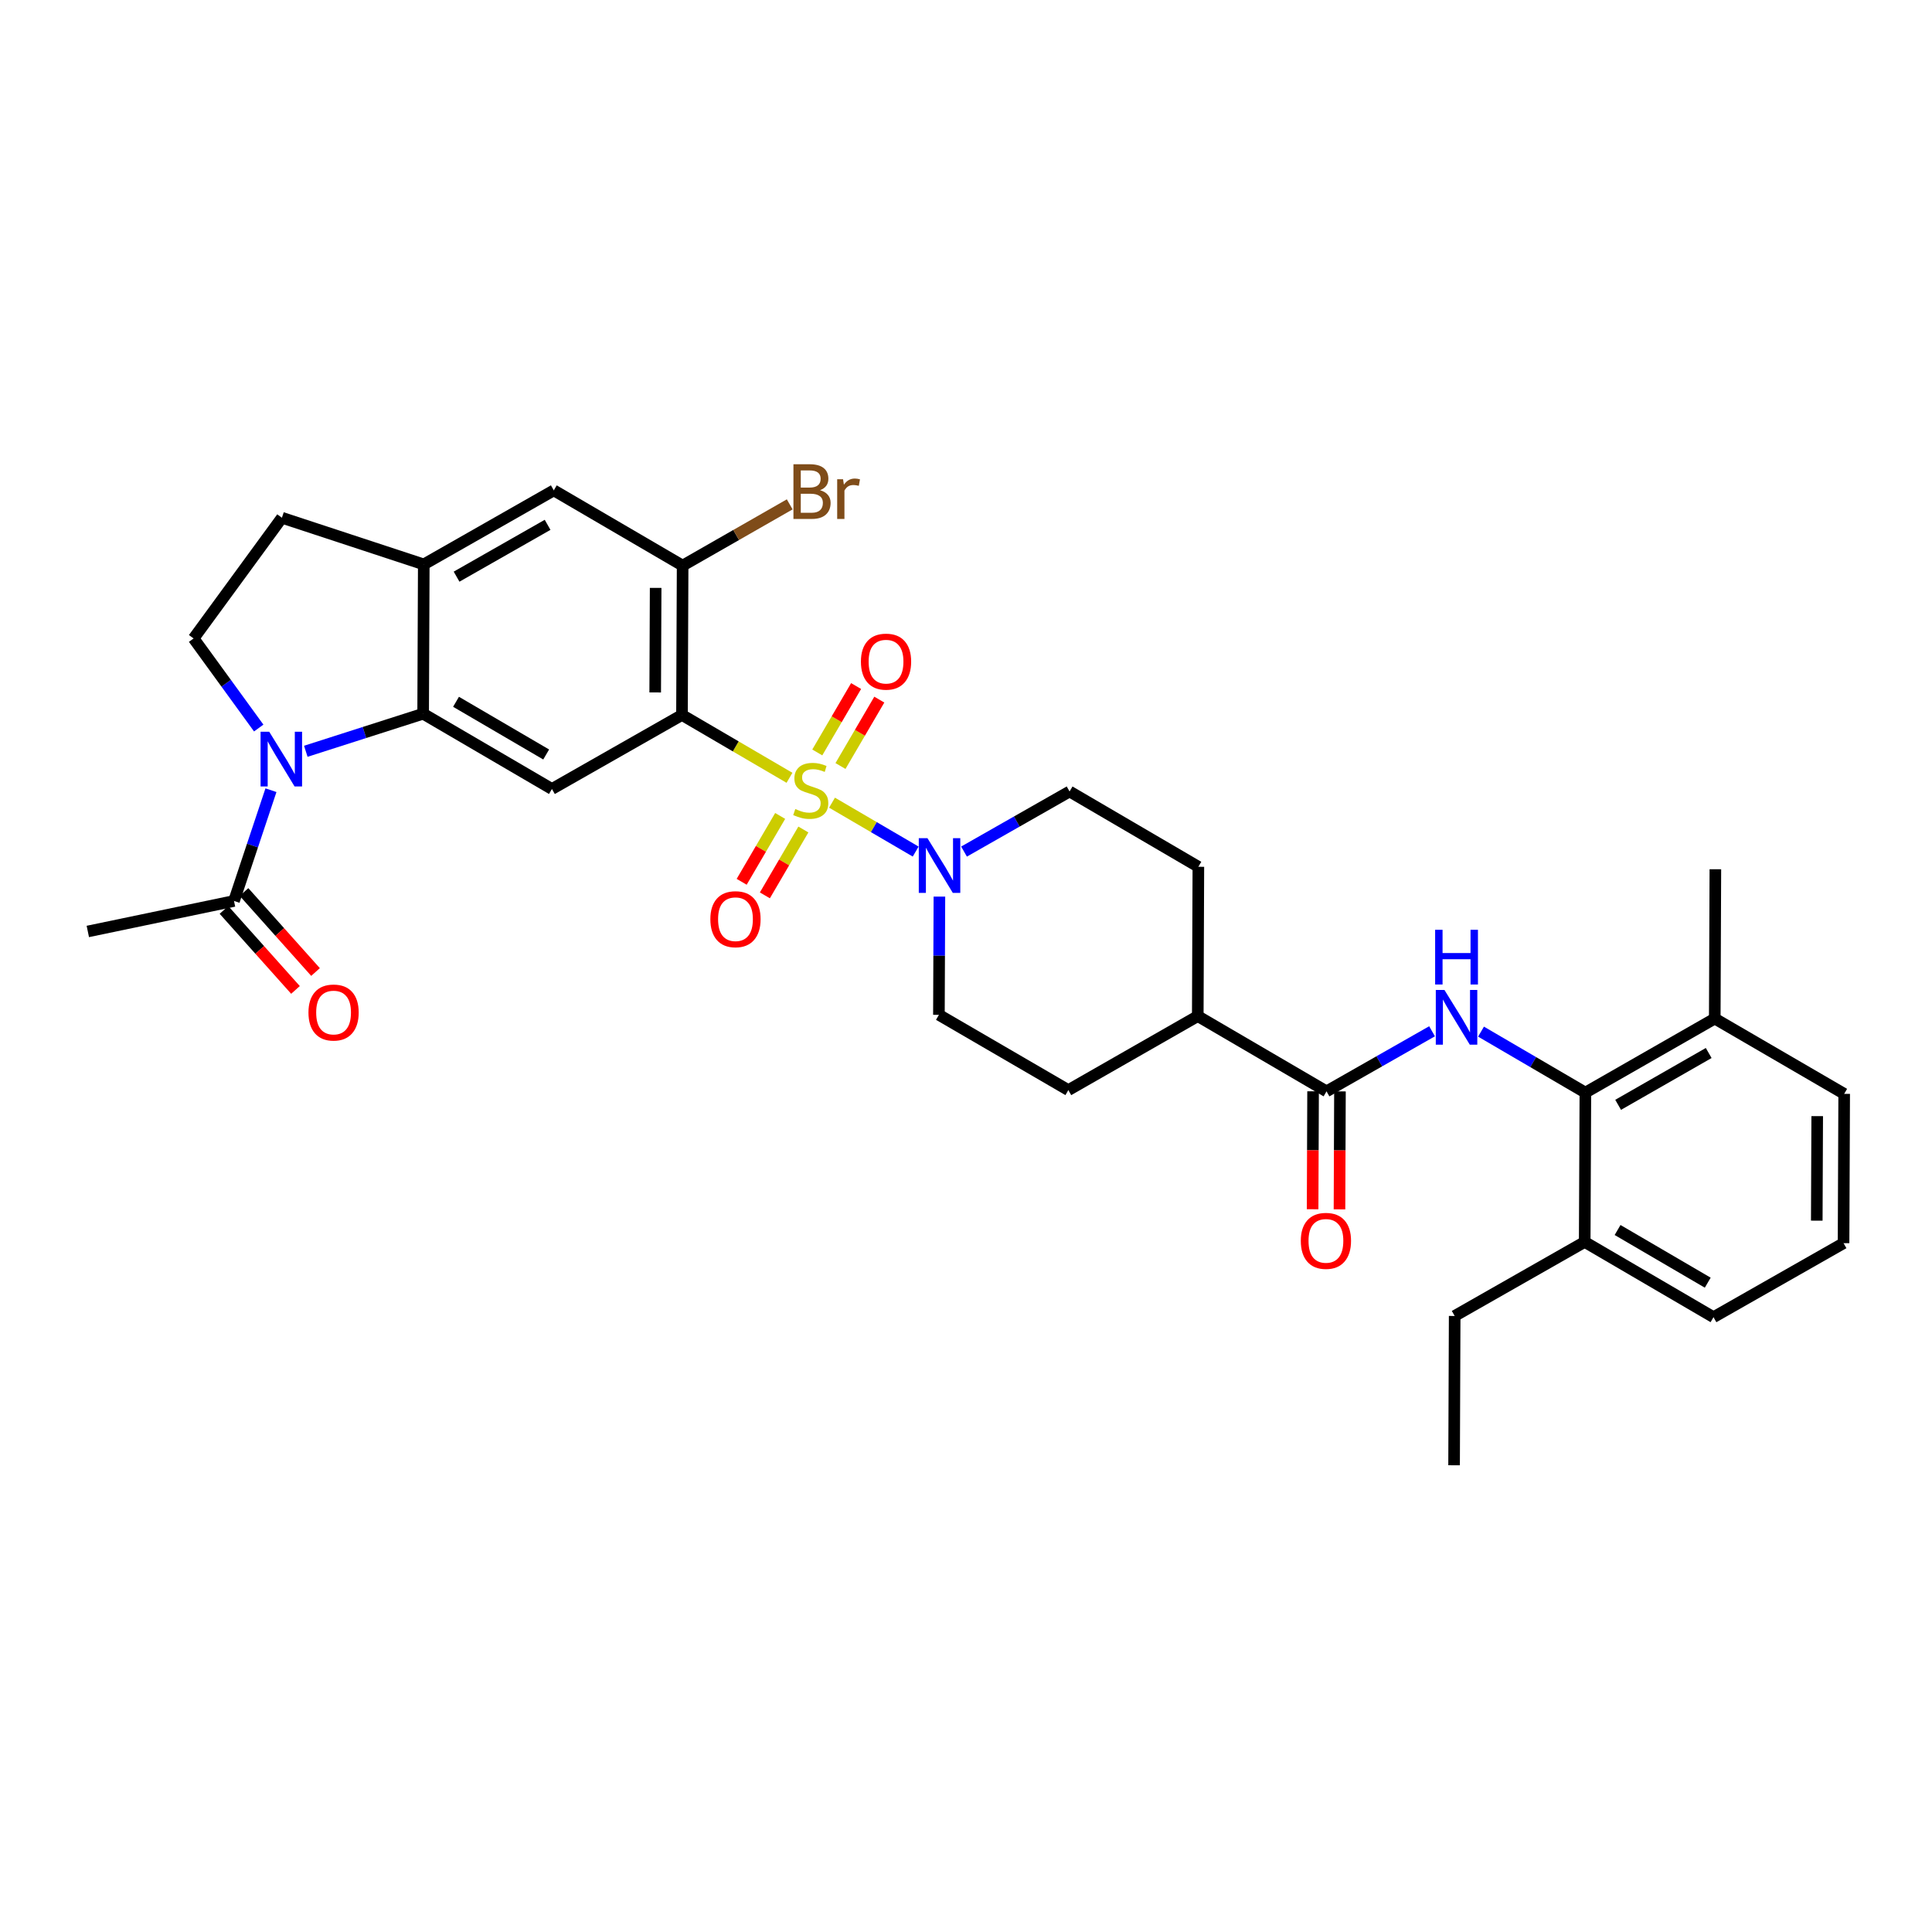 <?xml version='1.0' encoding='iso-8859-1'?>
<svg version='1.1' baseProfile='full'
              xmlns='http://www.w3.org/2000/svg'
                      xmlns:rdkit='http://www.rdkit.org/xml'
                      xmlns:xlink='http://www.w3.org/1999/xlink'
                  xml:space='preserve'
width='1000px' height='1000px' viewBox='0 0 1000 1000'>
<!-- END OF HEADER -->
<rect style='opacity:1.0;fill:#FFFFFF;stroke:none' width='1000' height='1000' x='0' y='0'> </rect>
<path class='bond-0' d='M 408.635,402.59 L 380.814,386.326' style='fill:none;fill-rule:evenodd;stroke:#CCCC00;stroke-width:6px;stroke-linecap:butt;stroke-linejoin:miter;stroke-opacity:1' />
<path class='bond-0' d='M 380.814,386.326 L 352.994,370.062' style='fill:none;fill-rule:evenodd;stroke:#000000;stroke-width:6px;stroke-linecap:butt;stroke-linejoin:miter;stroke-opacity:1' />
<path class='bond-3' d='M 430.655,415.462 L 452.303,428.116' style='fill:none;fill-rule:evenodd;stroke:#CCCC00;stroke-width:6px;stroke-linecap:butt;stroke-linejoin:miter;stroke-opacity:1' />
<path class='bond-3' d='M 452.303,428.116 L 473.952,440.77' style='fill:none;fill-rule:evenodd;stroke:#0000FF;stroke-width:6px;stroke-linecap:butt;stroke-linejoin:miter;stroke-opacity:1' />
<path class='bond-12' d='M 403.814,422.326 L 393.851,439.372' style='fill:none;fill-rule:evenodd;stroke:#CCCC00;stroke-width:6px;stroke-linecap:butt;stroke-linejoin:miter;stroke-opacity:1' />
<path class='bond-12' d='M 393.851,439.372 L 383.888,456.419' style='fill:none;fill-rule:evenodd;stroke:#FF0000;stroke-width:6px;stroke-linecap:butt;stroke-linejoin:miter;stroke-opacity:1' />
<path class='bond-12' d='M 415.826,429.347 L 405.863,446.393' style='fill:none;fill-rule:evenodd;stroke:#CCCC00;stroke-width:6px;stroke-linecap:butt;stroke-linejoin:miter;stroke-opacity:1' />
<path class='bond-12' d='M 405.863,446.393 L 395.9,463.439' style='fill:none;fill-rule:evenodd;stroke:#FF0000;stroke-width:6px;stroke-linecap:butt;stroke-linejoin:miter;stroke-opacity:1' />
<path class='bond-13' d='M 435.034,396.487 L 445.081,379.303' style='fill:none;fill-rule:evenodd;stroke:#CCCC00;stroke-width:6px;stroke-linecap:butt;stroke-linejoin:miter;stroke-opacity:1' />
<path class='bond-13' d='M 445.081,379.303 L 455.128,362.119' style='fill:none;fill-rule:evenodd;stroke:#FF0000;stroke-width:6px;stroke-linecap:butt;stroke-linejoin:miter;stroke-opacity:1' />
<path class='bond-13' d='M 423.023,389.465 L 433.07,372.281' style='fill:none;fill-rule:evenodd;stroke:#CCCC00;stroke-width:6px;stroke-linecap:butt;stroke-linejoin:miter;stroke-opacity:1' />
<path class='bond-13' d='M 433.07,372.281 L 443.117,355.097' style='fill:none;fill-rule:evenodd;stroke:#FF0000;stroke-width:6px;stroke-linecap:butt;stroke-linejoin:miter;stroke-opacity:1' />
<path class='bond-4' d='M 352.994,370.062 L 285.678,408.377' style='fill:none;fill-rule:evenodd;stroke:#000000;stroke-width:6px;stroke-linecap:butt;stroke-linejoin:miter;stroke-opacity:1' />
<path class='bond-7' d='M 352.994,370.062 L 353.326,292.76' style='fill:none;fill-rule:evenodd;stroke:#000000;stroke-width:6px;stroke-linecap:butt;stroke-linejoin:miter;stroke-opacity:1' />
<path class='bond-7' d='M 339.131,358.407 L 339.363,304.295' style='fill:none;fill-rule:evenodd;stroke:#000000;stroke-width:6px;stroke-linecap:butt;stroke-linejoin:miter;stroke-opacity:1' />
<path class='bond-1' d='M 158.28,388.862 L 188.649,379.137' style='fill:none;fill-rule:evenodd;stroke:#0000FF;stroke-width:6px;stroke-linecap:butt;stroke-linejoin:miter;stroke-opacity:1' />
<path class='bond-1' d='M 188.649,379.137 L 219.019,369.413' style='fill:none;fill-rule:evenodd;stroke:#000000;stroke-width:6px;stroke-linecap:butt;stroke-linejoin:miter;stroke-opacity:1' />
<path class='bond-10' d='M 140.243,409.013 L 130.681,437.676' style='fill:none;fill-rule:evenodd;stroke:#0000FF;stroke-width:6px;stroke-linecap:butt;stroke-linejoin:miter;stroke-opacity:1' />
<path class='bond-10' d='M 130.681,437.676 L 121.118,466.34' style='fill:none;fill-rule:evenodd;stroke:#000000;stroke-width:6px;stroke-linecap:butt;stroke-linejoin:miter;stroke-opacity:1' />
<path class='bond-11' d='M 133.915,376.828 L 117.063,353.646' style='fill:none;fill-rule:evenodd;stroke:#0000FF;stroke-width:6px;stroke-linecap:butt;stroke-linejoin:miter;stroke-opacity:1' />
<path class='bond-11' d='M 117.063,353.646 L 100.21,330.464' style='fill:none;fill-rule:evenodd;stroke:#000000;stroke-width:6px;stroke-linecap:butt;stroke-linejoin:miter;stroke-opacity:1' />
<path class='bond-2' d='M 219.019,369.413 L 285.678,408.377' style='fill:none;fill-rule:evenodd;stroke:#000000;stroke-width:6px;stroke-linecap:butt;stroke-linejoin:miter;stroke-opacity:1' />
<path class='bond-2' d='M 236.039,363.246 L 282.7,390.521' style='fill:none;fill-rule:evenodd;stroke:#000000;stroke-width:6px;stroke-linecap:butt;stroke-linejoin:miter;stroke-opacity:1' />
<path class='bond-34' d='M 219.019,369.413 L 219.344,292.141' style='fill:none;fill-rule:evenodd;stroke:#000000;stroke-width:6px;stroke-linecap:butt;stroke-linejoin:miter;stroke-opacity:1' />
<path class='bond-17' d='M 486.236,464.082 L 486.107,494.68' style='fill:none;fill-rule:evenodd;stroke:#0000FF;stroke-width:6px;stroke-linecap:butt;stroke-linejoin:miter;stroke-opacity:1' />
<path class='bond-17' d='M 486.107,494.68 L 485.979,525.277' style='fill:none;fill-rule:evenodd;stroke:#000000;stroke-width:6px;stroke-linecap:butt;stroke-linejoin:miter;stroke-opacity:1' />
<path class='bond-18' d='M 498.98,440.773 L 526.296,425.22' style='fill:none;fill-rule:evenodd;stroke:#0000FF;stroke-width:6px;stroke-linecap:butt;stroke-linejoin:miter;stroke-opacity:1' />
<path class='bond-18' d='M 526.296,425.22 L 553.611,409.668' style='fill:none;fill-rule:evenodd;stroke:#000000;stroke-width:6px;stroke-linecap:butt;stroke-linejoin:miter;stroke-opacity:1' />
<path class='bond-5' d='M 741.228,533.784 L 713.916,549.333' style='fill:none;fill-rule:evenodd;stroke:#0000FF;stroke-width:6px;stroke-linecap:butt;stroke-linejoin:miter;stroke-opacity:1' />
<path class='bond-5' d='M 713.916,549.333 L 686.604,564.883' style='fill:none;fill-rule:evenodd;stroke:#000000;stroke-width:6px;stroke-linecap:butt;stroke-linejoin:miter;stroke-opacity:1' />
<path class='bond-8' d='M 766.575,533.972 L 793.581,549.752' style='fill:none;fill-rule:evenodd;stroke:#0000FF;stroke-width:6px;stroke-linecap:butt;stroke-linejoin:miter;stroke-opacity:1' />
<path class='bond-8' d='M 793.581,549.752 L 820.586,565.532' style='fill:none;fill-rule:evenodd;stroke:#000000;stroke-width:6px;stroke-linecap:butt;stroke-linejoin:miter;stroke-opacity:1' />
<path class='bond-6' d='M 686.604,564.883 L 619.961,525.934' style='fill:none;fill-rule:evenodd;stroke:#000000;stroke-width:6px;stroke-linecap:butt;stroke-linejoin:miter;stroke-opacity:1' />
<path class='bond-19' d='M 679.648,564.855 L 679.526,595.38' style='fill:none;fill-rule:evenodd;stroke:#000000;stroke-width:6px;stroke-linecap:butt;stroke-linejoin:miter;stroke-opacity:1' />
<path class='bond-19' d='M 679.526,595.38 L 679.404,625.904' style='fill:none;fill-rule:evenodd;stroke:#FF0000;stroke-width:6px;stroke-linecap:butt;stroke-linejoin:miter;stroke-opacity:1' />
<path class='bond-19' d='M 693.561,564.91 L 693.439,595.435' style='fill:none;fill-rule:evenodd;stroke:#000000;stroke-width:6px;stroke-linecap:butt;stroke-linejoin:miter;stroke-opacity:1' />
<path class='bond-19' d='M 693.439,595.435 L 693.317,625.96' style='fill:none;fill-rule:evenodd;stroke:#FF0000;stroke-width:6px;stroke-linecap:butt;stroke-linejoin:miter;stroke-opacity:1' />
<path class='bond-14' d='M 353.326,292.76 L 286.644,253.811' style='fill:none;fill-rule:evenodd;stroke:#000000;stroke-width:6px;stroke-linecap:butt;stroke-linejoin:miter;stroke-opacity:1' />
<path class='bond-25' d='M 353.326,292.76 L 381.039,276.909' style='fill:none;fill-rule:evenodd;stroke:#000000;stroke-width:6px;stroke-linecap:butt;stroke-linejoin:miter;stroke-opacity:1' />
<path class='bond-25' d='M 381.039,276.909 L 408.753,261.058' style='fill:none;fill-rule:evenodd;stroke:#7F4C19;stroke-width:6px;stroke-linecap:butt;stroke-linejoin:miter;stroke-opacity:1' />
<path class='bond-21' d='M 820.586,565.532 L 887.554,527.209' style='fill:none;fill-rule:evenodd;stroke:#000000;stroke-width:6px;stroke-linecap:butt;stroke-linejoin:miter;stroke-opacity:1' />
<path class='bond-21' d='M 837.542,571.859 L 884.419,545.033' style='fill:none;fill-rule:evenodd;stroke:#000000;stroke-width:6px;stroke-linecap:butt;stroke-linejoin:miter;stroke-opacity:1' />
<path class='bond-22' d='M 820.586,565.532 L 820.239,642.819' style='fill:none;fill-rule:evenodd;stroke:#000000;stroke-width:6px;stroke-linecap:butt;stroke-linejoin:miter;stroke-opacity:1' />
<path class='bond-9' d='M 219.344,292.141 L 286.644,253.811' style='fill:none;fill-rule:evenodd;stroke:#000000;stroke-width:6px;stroke-linecap:butt;stroke-linejoin:miter;stroke-opacity:1' />
<path class='bond-9' d='M 236.324,298.482 L 283.435,271.65' style='fill:none;fill-rule:evenodd;stroke:#000000;stroke-width:6px;stroke-linecap:butt;stroke-linejoin:miter;stroke-opacity:1' />
<path class='bond-16' d='M 219.344,292.141 L 145.922,267.987' style='fill:none;fill-rule:evenodd;stroke:#000000;stroke-width:6px;stroke-linecap:butt;stroke-linejoin:miter;stroke-opacity:1' />
<path class='bond-20' d='M 115.931,470.976 L 134.438,491.68' style='fill:none;fill-rule:evenodd;stroke:#000000;stroke-width:6px;stroke-linecap:butt;stroke-linejoin:miter;stroke-opacity:1' />
<path class='bond-20' d='M 134.438,491.68 L 152.944,512.384' style='fill:none;fill-rule:evenodd;stroke:#FF0000;stroke-width:6px;stroke-linecap:butt;stroke-linejoin:miter;stroke-opacity:1' />
<path class='bond-20' d='M 126.305,461.704 L 144.811,482.408' style='fill:none;fill-rule:evenodd;stroke:#000000;stroke-width:6px;stroke-linecap:butt;stroke-linejoin:miter;stroke-opacity:1' />
<path class='bond-20' d='M 144.811,482.408 L 163.317,503.112' style='fill:none;fill-rule:evenodd;stroke:#FF0000;stroke-width:6px;stroke-linecap:butt;stroke-linejoin:miter;stroke-opacity:1' />
<path class='bond-26' d='M 121.118,466.34 L 45.455,482.123' style='fill:none;fill-rule:evenodd;stroke:#000000;stroke-width:6px;stroke-linecap:butt;stroke-linejoin:miter;stroke-opacity:1' />
<path class='bond-35' d='M 100.21,330.464 L 145.922,267.987' style='fill:none;fill-rule:evenodd;stroke:#000000;stroke-width:6px;stroke-linecap:butt;stroke-linejoin:miter;stroke-opacity:1' />
<path class='bond-15' d='M 619.961,525.934 L 620.27,448.647' style='fill:none;fill-rule:evenodd;stroke:#000000;stroke-width:6px;stroke-linecap:butt;stroke-linejoin:miter;stroke-opacity:1' />
<path class='bond-33' d='M 619.961,525.934 L 552.97,564.241' style='fill:none;fill-rule:evenodd;stroke:#000000;stroke-width:6px;stroke-linecap:butt;stroke-linejoin:miter;stroke-opacity:1' />
<path class='bond-23' d='M 485.979,525.277 L 552.97,564.241' style='fill:none;fill-rule:evenodd;stroke:#000000;stroke-width:6px;stroke-linecap:butt;stroke-linejoin:miter;stroke-opacity:1' />
<path class='bond-24' d='M 553.611,409.668 L 620.27,448.647' style='fill:none;fill-rule:evenodd;stroke:#000000;stroke-width:6px;stroke-linecap:butt;stroke-linejoin:miter;stroke-opacity:1' />
<path class='bond-28' d='M 887.554,527.209 L 954.545,566.173' style='fill:none;fill-rule:evenodd;stroke:#000000;stroke-width:6px;stroke-linecap:butt;stroke-linejoin:miter;stroke-opacity:1' />
<path class='bond-31' d='M 887.554,527.209 L 887.871,449.923' style='fill:none;fill-rule:evenodd;stroke:#000000;stroke-width:6px;stroke-linecap:butt;stroke-linejoin:miter;stroke-opacity:1' />
<path class='bond-29' d='M 820.239,642.819 L 886.905,681.767' style='fill:none;fill-rule:evenodd;stroke:#000000;stroke-width:6px;stroke-linecap:butt;stroke-linejoin:miter;stroke-opacity:1' />
<path class='bond-29' d='M 837.257,636.648 L 883.924,663.912' style='fill:none;fill-rule:evenodd;stroke:#000000;stroke-width:6px;stroke-linecap:butt;stroke-linejoin:miter;stroke-opacity:1' />
<path class='bond-30' d='M 820.239,642.819 L 752.938,681.141' style='fill:none;fill-rule:evenodd;stroke:#000000;stroke-width:6px;stroke-linecap:butt;stroke-linejoin:miter;stroke-opacity:1' />
<path class='bond-27' d='M 954.221,643.46 L 886.905,681.767' style='fill:none;fill-rule:evenodd;stroke:#000000;stroke-width:6px;stroke-linecap:butt;stroke-linejoin:miter;stroke-opacity:1' />
<path class='bond-36' d='M 954.221,643.46 L 954.545,566.173' style='fill:none;fill-rule:evenodd;stroke:#000000;stroke-width:6px;stroke-linecap:butt;stroke-linejoin:miter;stroke-opacity:1' />
<path class='bond-36' d='M 940.357,631.809 L 940.584,577.708' style='fill:none;fill-rule:evenodd;stroke:#000000;stroke-width:6px;stroke-linecap:butt;stroke-linejoin:miter;stroke-opacity:1' />
<path class='bond-32' d='M 752.938,681.141 L 752.629,758.42' style='fill:none;fill-rule:evenodd;stroke:#000000;stroke-width:6px;stroke-linecap:butt;stroke-linejoin:miter;stroke-opacity:1' />
<path  class='atom-0' d='M 411.645 418.746
Q 411.965 418.866, 413.285 419.426
Q 414.605 419.986, 416.045 420.346
Q 417.525 420.666, 418.965 420.666
Q 421.645 420.666, 423.205 419.386
Q 424.765 418.066, 424.765 415.786
Q 424.765 414.226, 423.965 413.266
Q 423.205 412.306, 422.005 411.786
Q 420.805 411.266, 418.805 410.666
Q 416.285 409.906, 414.765 409.186
Q 413.285 408.466, 412.205 406.946
Q 411.165 405.426, 411.165 402.866
Q 411.165 399.306, 413.565 397.106
Q 416.005 394.906, 420.805 394.906
Q 424.085 394.906, 427.805 396.466
L 426.885 399.546
Q 423.485 398.146, 420.925 398.146
Q 418.165 398.146, 416.645 399.306
Q 415.125 400.426, 415.165 402.386
Q 415.165 403.906, 415.925 404.826
Q 416.725 405.746, 417.845 406.266
Q 419.005 406.786, 420.925 407.386
Q 423.485 408.186, 425.005 408.986
Q 426.525 409.786, 427.605 411.426
Q 428.725 413.026, 428.725 415.786
Q 428.725 419.706, 426.085 421.826
Q 423.485 423.906, 419.125 423.906
Q 416.605 423.906, 414.685 423.346
Q 412.805 422.826, 410.565 421.906
L 411.645 418.746
' fill='#CCCC00'/>
<path  class='atom-2' d='M 139.353 378.758
L 148.633 393.758
Q 149.553 395.238, 151.033 397.918
Q 152.513 400.598, 152.593 400.758
L 152.593 378.758
L 156.353 378.758
L 156.353 407.078
L 152.473 407.078
L 142.513 390.678
Q 141.353 388.758, 140.113 386.558
Q 138.913 384.358, 138.553 383.678
L 138.553 407.078
L 134.873 407.078
L 134.873 378.758
L 139.353 378.758
' fill='#0000FF'/>
<path  class='atom-4' d='M 480.043 433.83
L 489.323 448.83
Q 490.243 450.31, 491.723 452.99
Q 493.203 455.67, 493.283 455.83
L 493.283 433.83
L 497.043 433.83
L 497.043 462.15
L 493.163 462.15
L 483.203 445.75
Q 482.043 443.83, 480.803 441.63
Q 479.603 439.43, 479.243 438.75
L 479.243 462.15
L 475.563 462.15
L 475.563 433.83
L 480.043 433.83
' fill='#0000FF'/>
<path  class='atom-6' d='M 747.645 512.408
L 756.925 527.408
Q 757.845 528.888, 759.325 531.568
Q 760.805 534.248, 760.885 534.408
L 760.885 512.408
L 764.645 512.408
L 764.645 540.728
L 760.765 540.728
L 750.805 524.328
Q 749.645 522.408, 748.405 520.208
Q 747.205 518.008, 746.845 517.328
L 746.845 540.728
L 743.165 540.728
L 743.165 512.408
L 747.645 512.408
' fill='#0000FF'/>
<path  class='atom-6' d='M 742.825 481.256
L 746.665 481.256
L 746.665 493.296
L 761.145 493.296
L 761.145 481.256
L 764.985 481.256
L 764.985 509.576
L 761.145 509.576
L 761.145 496.496
L 746.665 496.496
L 746.665 509.576
L 742.825 509.576
L 742.825 481.256
' fill='#0000FF'/>
<path  class='atom-13' d='M 367.681 475.772
Q 367.681 468.972, 371.041 465.172
Q 374.401 461.372, 380.681 461.372
Q 386.961 461.372, 390.321 465.172
Q 393.681 468.972, 393.681 475.772
Q 393.681 482.652, 390.281 486.572
Q 386.881 490.452, 380.681 490.452
Q 374.441 490.452, 371.041 486.572
Q 367.681 482.692, 367.681 475.772
M 380.681 487.252
Q 385.001 487.252, 387.321 484.372
Q 389.681 481.452, 389.681 475.772
Q 389.681 470.212, 387.321 467.412
Q 385.001 464.572, 380.681 464.572
Q 376.361 464.572, 374.001 467.372
Q 371.681 470.172, 371.681 475.772
Q 371.681 481.492, 374.001 484.372
Q 376.361 487.252, 380.681 487.252
' fill='#FF0000'/>
<path  class='atom-14' d='M 445.609 342.463
Q 445.609 335.663, 448.969 331.863
Q 452.329 328.063, 458.609 328.063
Q 464.889 328.063, 468.249 331.863
Q 471.609 335.663, 471.609 342.463
Q 471.609 349.343, 468.209 353.263
Q 464.809 357.143, 458.609 357.143
Q 452.369 357.143, 448.969 353.263
Q 445.609 349.383, 445.609 342.463
M 458.609 353.943
Q 462.929 353.943, 465.249 351.063
Q 467.609 348.143, 467.609 342.463
Q 467.609 336.903, 465.249 334.103
Q 462.929 331.263, 458.609 331.263
Q 454.289 331.263, 451.929 334.063
Q 449.609 336.863, 449.609 342.463
Q 449.609 348.183, 451.929 351.063
Q 454.289 353.943, 458.609 353.943
' fill='#FF0000'/>
<path  class='atom-20' d='M 673.295 642.265
Q 673.295 635.465, 676.655 631.665
Q 680.015 627.865, 686.295 627.865
Q 692.575 627.865, 695.935 631.665
Q 699.295 635.465, 699.295 642.265
Q 699.295 649.145, 695.895 653.065
Q 692.495 656.945, 686.295 656.945
Q 680.055 656.945, 676.655 653.065
Q 673.295 649.185, 673.295 642.265
M 686.295 653.745
Q 690.615 653.745, 692.935 650.865
Q 695.295 647.945, 695.295 642.265
Q 695.295 636.705, 692.935 633.905
Q 690.615 631.065, 686.295 631.065
Q 681.975 631.065, 679.615 633.865
Q 677.295 636.665, 677.295 642.265
Q 677.295 647.985, 679.615 650.865
Q 681.975 653.745, 686.295 653.745
' fill='#FF0000'/>
<path  class='atom-21' d='M 159.658 524.082
Q 159.658 517.282, 163.018 513.482
Q 166.378 509.682, 172.658 509.682
Q 178.938 509.682, 182.298 513.482
Q 185.658 517.282, 185.658 524.082
Q 185.658 530.962, 182.258 534.882
Q 178.858 538.762, 172.658 538.762
Q 166.418 538.762, 163.018 534.882
Q 159.658 531.002, 159.658 524.082
M 172.658 535.562
Q 176.978 535.562, 179.298 532.682
Q 181.658 529.762, 181.658 524.082
Q 181.658 518.522, 179.298 515.722
Q 176.978 512.882, 172.658 512.882
Q 168.338 512.882, 165.978 515.682
Q 163.658 518.482, 163.658 524.082
Q 163.658 529.802, 165.978 532.682
Q 168.338 535.562, 172.658 535.562
' fill='#FF0000'/>
<path  class='atom-26' d='M 424.442 253.733
Q 427.162 254.493, 428.522 256.173
Q 429.922 257.813, 429.922 260.253
Q 429.922 264.173, 427.402 266.413
Q 424.922 268.613, 420.202 268.613
L 410.682 268.613
L 410.682 240.293
L 419.042 240.293
Q 423.882 240.293, 426.322 242.253
Q 428.762 244.213, 428.762 247.813
Q 428.762 252.093, 424.442 253.733
M 414.482 243.493
L 414.482 252.373
L 419.042 252.373
Q 421.842 252.373, 423.282 251.253
Q 424.762 250.093, 424.762 247.813
Q 424.762 243.493, 419.042 243.493
L 414.482 243.493
M 420.202 265.413
Q 422.962 265.413, 424.442 264.093
Q 425.922 262.773, 425.922 260.253
Q 425.922 257.933, 424.282 256.773
Q 422.682 255.573, 419.602 255.573
L 414.482 255.573
L 414.482 265.413
L 420.202 265.413
' fill='#7F4C19'/>
<path  class='atom-26' d='M 436.362 248.053
L 436.802 250.893
Q 438.962 247.693, 442.482 247.693
Q 443.602 247.693, 445.122 248.093
L 444.522 251.453
Q 442.802 251.053, 441.842 251.053
Q 440.162 251.053, 439.042 251.733
Q 437.962 252.373, 437.082 253.933
L 437.082 268.613
L 433.322 268.613
L 433.322 248.053
L 436.362 248.053
' fill='#7F4C19'/>
</svg>
